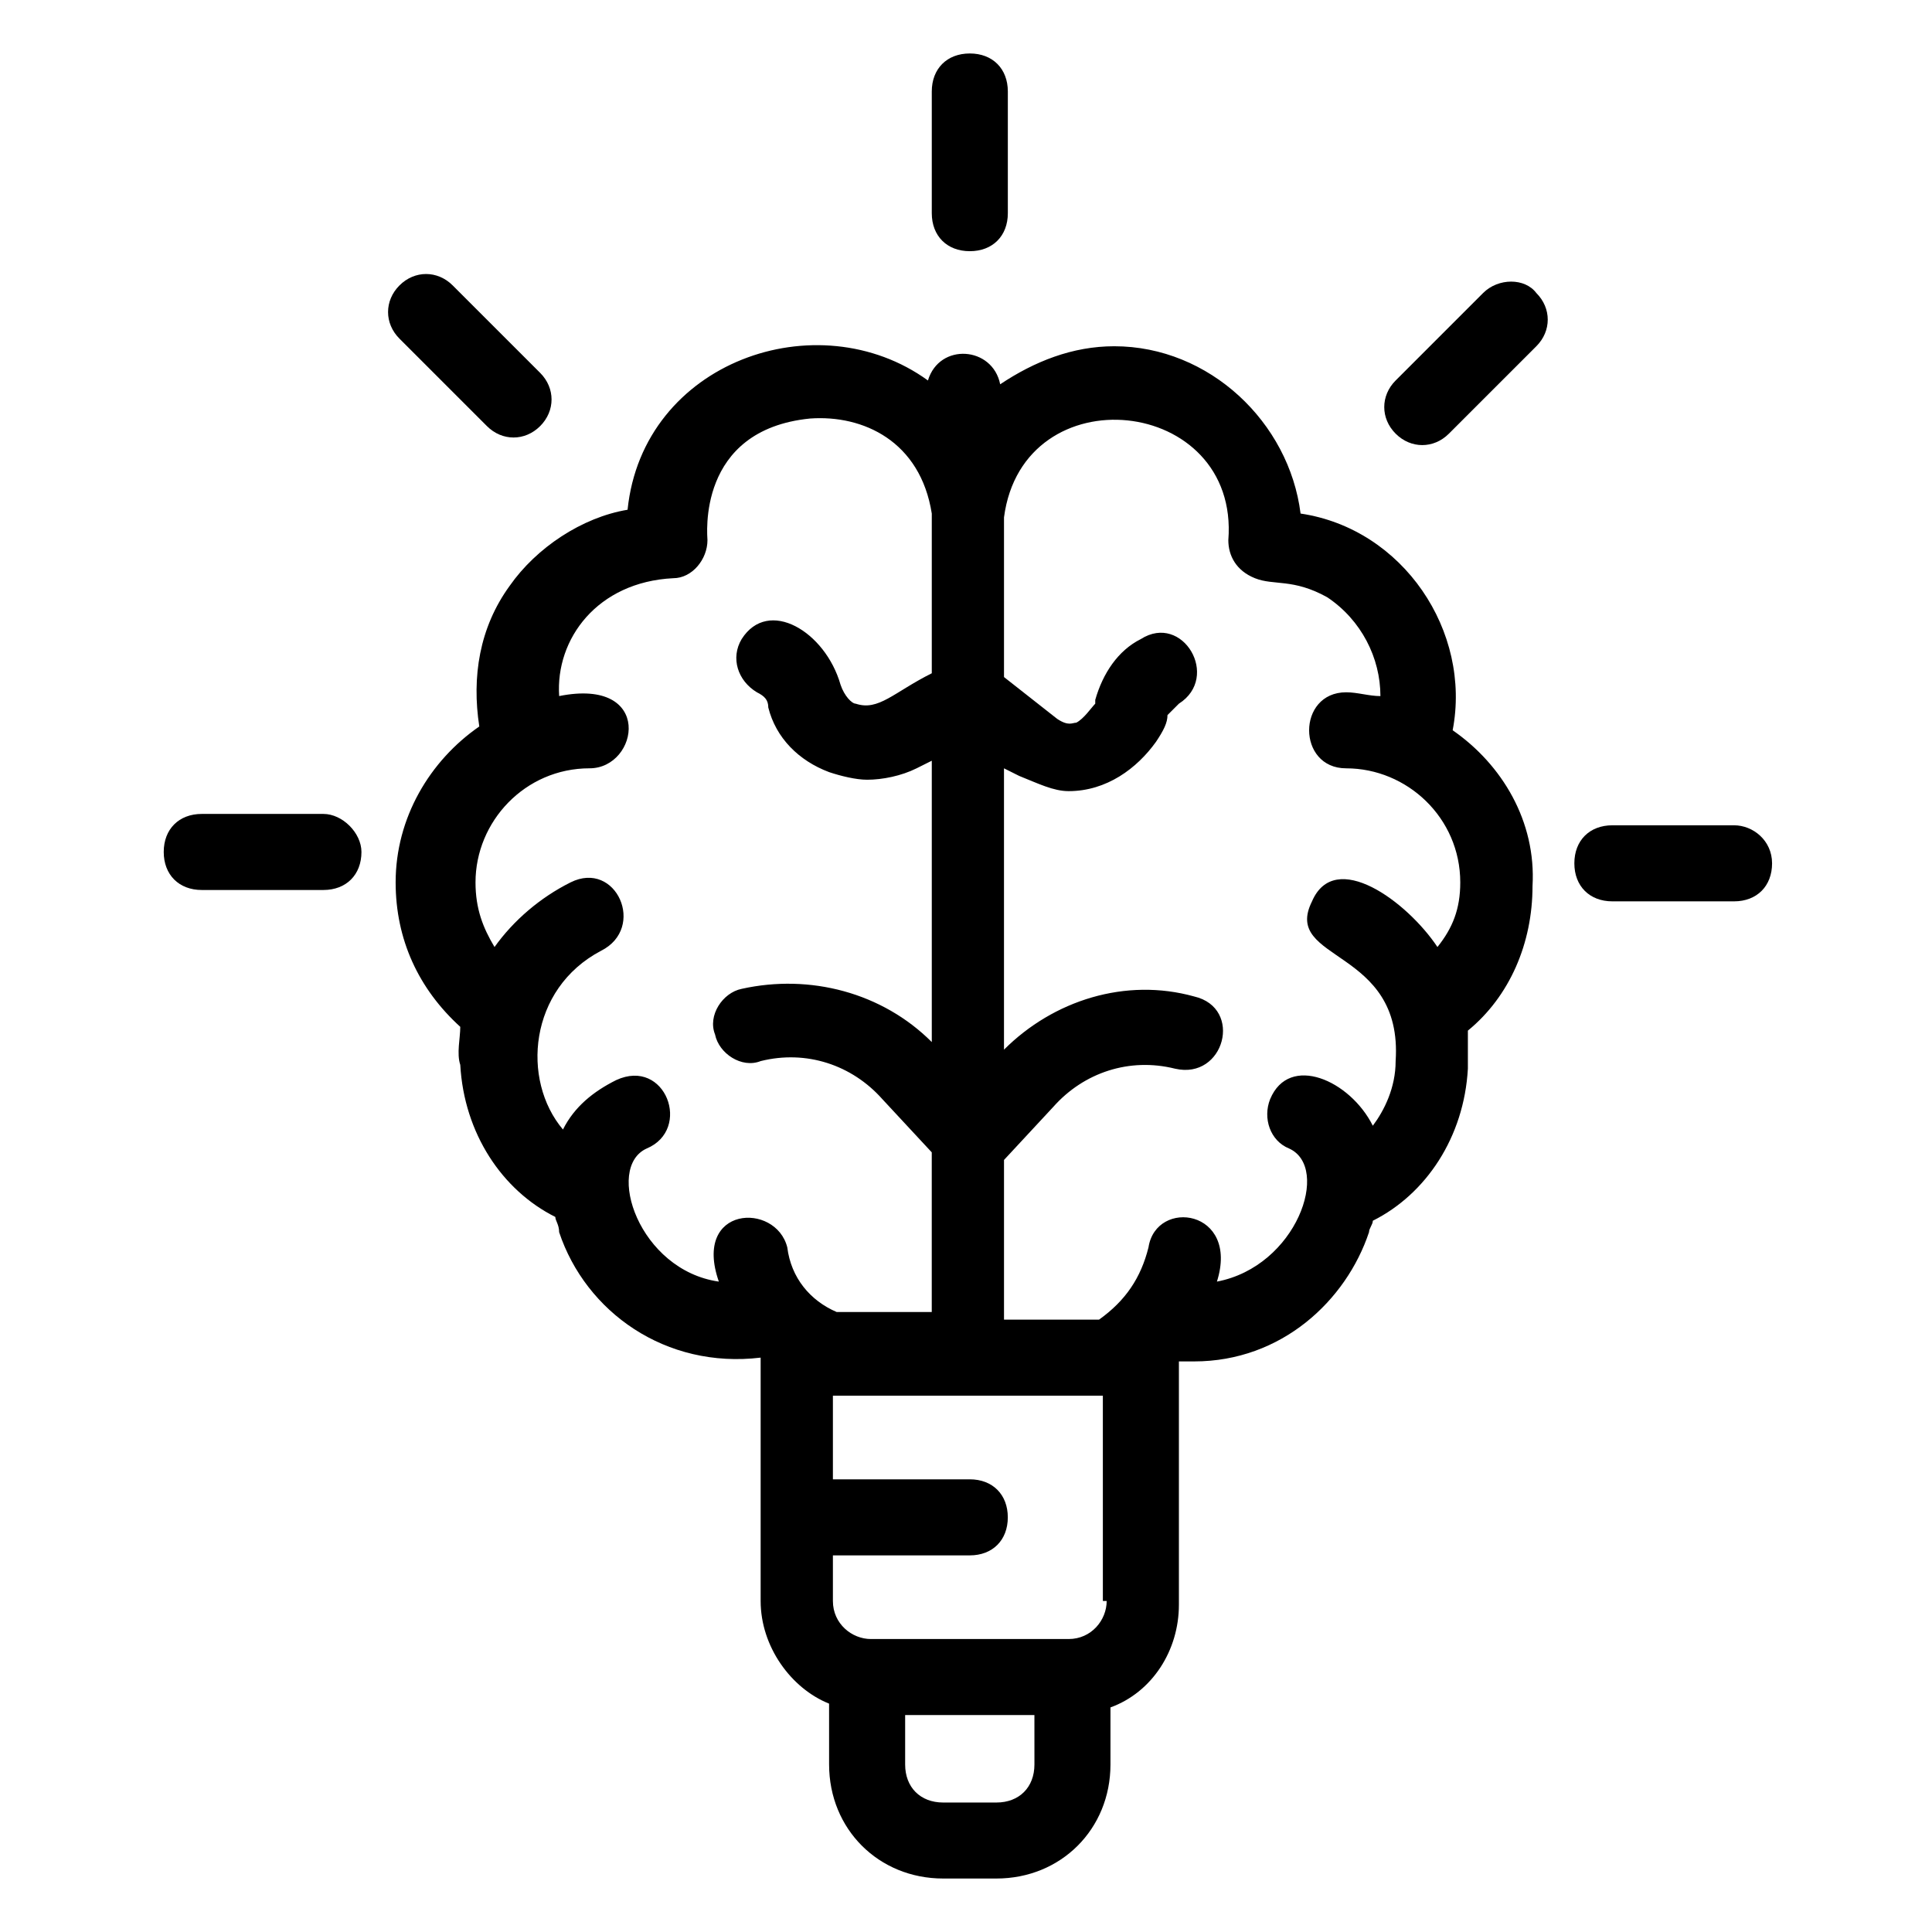 <?xml version="1.0" encoding="UTF-8"?>
<!-- Uploaded to: ICON Repo, www.iconrepo.com, Generator: ICON Repo Mixer Tools -->
<svg fill="#000000" width="800px" height="800px" version="1.1" viewBox="144 144 512 512" xmlns="http://www.w3.org/2000/svg">
 <g>
  <path d="m401.01 158.17c-6.047 0-10.078 4.031-10.078 10.078v32.242c0 6.047 4.031 10.078 10.078 10.078 6.047 0 10.078-4.031 10.078-10.078v-32.242c-0.004-6.051-4.035-10.078-10.078-10.078z"/>
  <path d="m537.04 221.65-23.176 23.176c-4.031 4.031-4.031 10.078 0 14.105 4.031 4.031 10.078 4.031 14.105 0l23.176-23.172c4.031-4.031 4.031-10.078 0-14.105-3.023-4.031-10.074-4.031-14.105-0.004z"/>
  <path d="m603.54 362.71h-32.242c-6.047 0-10.078 4.031-10.078 10.078s4.031 10.078 10.078 10.078h32.242c6.047 0 10.078-4.031 10.078-10.078-0.004-6.047-5.043-10.078-10.078-10.078z"/>
  <path d="m229.71 359.7h-32.242c-6.047 0-10.078 4.031-10.078 10.078 0 6.047 4.031 10.078 10.078 10.078h32.242c6.047 0 10.078-4.031 10.078-10.078-0.004-5.043-5.039-10.078-10.078-10.078z"/>
  <path d="m273.04 256.92c4.031 4.031 10.078 4.031 14.105 0 4.031-4.031 4.031-10.078 0-14.105l-23.176-23.176c-4.031-4.031-10.078-4.031-14.105 0-4.031 4.031-4.031 10.078 0 14.105z"/>
  <path d="m528.97 337.53c5.039-26.199-13.098-53.402-40.305-57.434-3.023-24.184-24.184-44.336-49.375-44.336-11.082 0-21.16 4.031-30.23 10.078-2.016-10.078-16.121-11.082-19.145-1.008-29.223-21.16-75.57-5.039-79.602 34.258-12.09 2.016-24.184 10.078-31.234 20.152-8.062 11.082-10.078 24.184-8.062 37.281-13.098 9.07-22.168 24.184-22.168 41.312 0 15.113 6.047 28.215 17.129 38.289 0 3.023-1.008 7.055 0 10.078 1.008 18.137 11.082 33.25 25.191 40.305 0 1.008 1.008 2.016 1.008 4.031 7.055 21.16 28.215 36.273 53.402 33.25v64.488c0 12.09 8.062 23.176 18.137 27.207l0.004 16.117c0 17.129 13.098 30.23 30.23 30.23h14.105c17.129 0 30.23-13.098 30.23-30.23v-15.113c11.082-4.031 18.137-15.113 18.137-27.207v-64.488h4.031c23.176 0 40.305-16.121 46.352-34.258 0-1.008 1.008-2.016 1.008-3.023 14.105-7.055 24.184-22.168 25.191-40.305v-10.078c11.082-9.07 17.129-23.176 17.129-38.289 1.004-17.125-8.062-32.242-21.164-41.309zm-176.33 137.04c-3.023-12.09-25.191-11.082-18.137 9.07-21.16-3.023-30.23-30.23-19.145-35.266 12.09-5.039 5.039-24.184-8.062-18.137-6.047 3.023-11.082 7.055-14.105 13.098-11.082-13.098-9.07-37.281 10.078-47.359 12.09-6.047 4.031-24.184-8.062-18.137-8.062 4.031-15.113 10.078-20.152 17.129-3.023-5.039-5.039-10.078-5.039-17.129 0-16.121 13.098-30.23 30.23-30.23 13.098 0 17.129-24.184-8.062-19.145-1.008-15.113 10.078-30.23 30.23-31.234 5.039 0 9.07-5.039 9.07-10.078 0-1.008-3.023-29.223 27.207-32.242 14.105-1.008 29.223 6.047 32.242 25.191v42.32c-10.078 5.039-14.105 10.078-20.152 8.062-1.008 0-3.023-2.016-4.031-5.039-4.031-14.105-19.145-23.176-26.199-12.09-3.023 5.039-1.008 11.082 4.031 14.105 2.016 1.008 3.023 2.016 3.023 4.031 2.016 8.062 8.062 14.105 16.121 17.129 3.023 1.008 7.055 2.016 10.078 2.016 4.031 0 9.07-1.008 13.098-3.023l4.031-2.016v74.562c-13.098-13.098-32.242-18.137-50.383-14.105-5.039 1.008-9.07 7.055-7.055 12.09 1.008 5.039 7.055 9.07 12.09 7.055 12.09-3.023 24.184 1.008 32.242 10.078l13.098 14.105v42.32h-25.191c-7.047-3.027-12.086-9.07-13.094-17.133zm65.496 137.04c0 6.047-4.031 10.078-10.078 10.078h-14.105c-6.047 0-10.078-4.031-10.078-10.078v-13.098h34.258zm19.145-43.328c0 5.039-4.031 10.078-10.078 10.078h-52.395c-5.039 0-10.078-4.031-10.078-10.078v-12.09h36.273c6.047 0 10.078-4.031 10.078-10.078 0-6.047-4.031-10.078-10.078-10.078h-36.273v-22.168h71.539l0.004 54.414zm87.66-173.31c-8.062-12.09-27.207-26.199-33.25-12.09-8.062 16.121 24.184 12.09 22.168 42.32 0 7.055-3.023 13.098-6.047 17.129-6.047-12.09-22.168-19.145-27.207-7.055-2.016 5.039 0 11.082 5.039 13.098 11.082 5.039 2.016 31.234-19.145 35.266 6.047-19.145-16.121-22.168-18.137-9.07-2.016 8.062-6.047 14.105-13.098 19.145l-25.191 0.004v-42.32l13.098-14.105c8.062-9.07 20.152-13.098 32.242-10.078 13.098 3.023 18.137-16.121 5.039-19.145-18.137-5.039-37.281 1.008-50.383 14.105v-74.562l4.031 2.016c5.039 2.016 9.07 4.031 13.098 4.031 10.078 0 18.137-6.047 23.176-13.098 2.016-3.023 3.023-5.039 3.023-7.055 1.008-1.008 2.016-2.016 3.023-3.023 11.082-7.055 1.008-24.184-10.078-17.129-6.047 3.023-10.078 9.07-12.09 16.121v1.008c-1.008 1.008-3.023 4.031-5.039 5.039-1.008 0-2.016 1.008-5.039-1.008l-14.102-11.086v-42.32c5.039-38.289 62.473-32.242 59.449 6.047 0 4.031 2.016 8.062 7.055 10.078s10.078 0 19.145 5.039c9.07 6.047 14.105 16.121 14.105 26.199-3.023 0-6.047-1.008-9.07-1.008-13.098 0-13.098 20.152 0 20.152 16.121 0 30.23 13.098 30.23 30.23 0 7.047-2.016 12.086-6.047 17.125z"/>
 </g>
</svg>